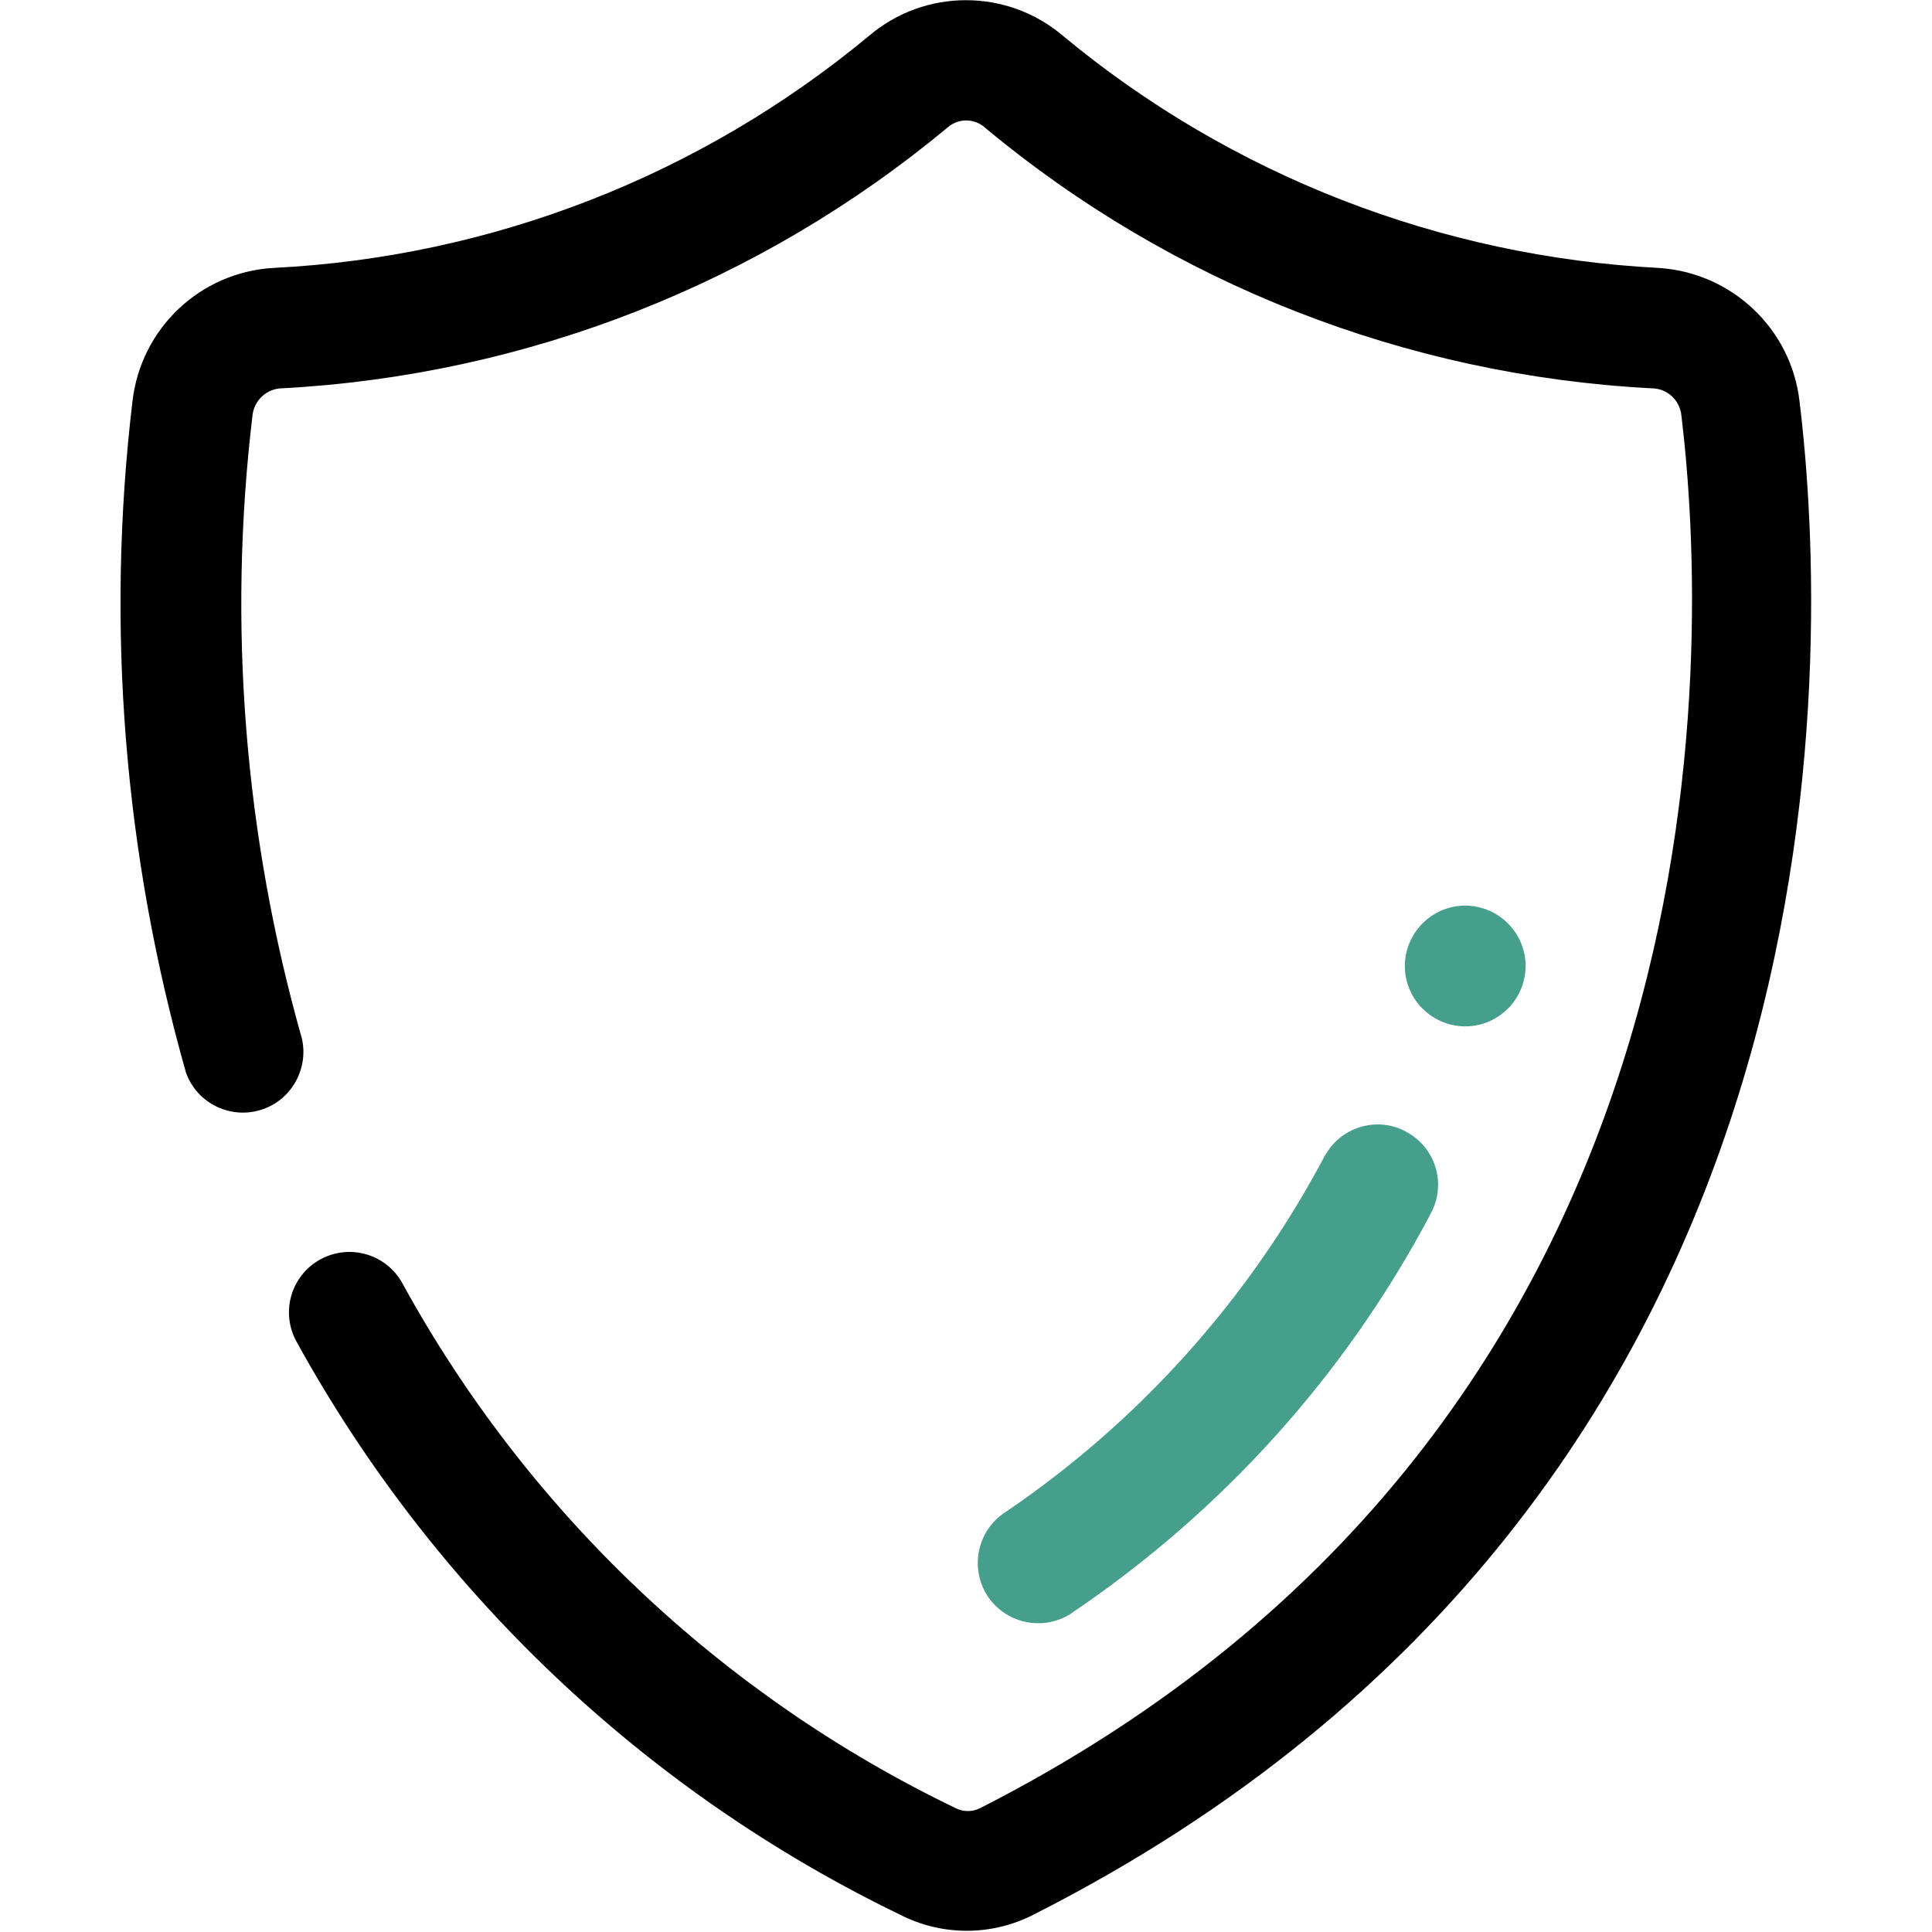<svg xmlns="http://www.w3.org/2000/svg" id="Layer_1" viewBox="0 0 512 512"><defs><style>      .st0 {        fill: #469e8d;      }    </style></defs><path d="M476.9,106.4c-2.2-19.3-18-34.2-37.4-35.4-57.8-3-113.2-24.5-157.8-61.5-14.8-12.6-36.6-12.6-51.4,0-44.6,37-99.9,58.6-157.8,61.5-19.4,1.1-35.2,16-37.4,35.4-7.1,59.7-2.2,120.1,14.2,177.9,3,8.3,12.2,12.6,20.5,9.6,7.6-2.7,12-10.8,10.2-18.7-15.2-53.6-19.7-109.7-13.1-165,.4-4.1,3.8-7.3,8-7.3,64.6-3.5,126.4-27.7,176.2-69.1,2.8-2.5,7.1-2.5,9.9,0,49.8,41.5,111.8,65.7,176.6,69.1,4.2,0,7.6,3.1,8,7.3,7.3,60.7,15.4,266.6-185.9,369-2,1-4.4,1-6.4,0-62.1-29.9-113.4-78.5-146.6-139-4.2-7.8-13.9-10.7-21.7-6.5-7.8,4.2-10.7,13.9-6.5,21.7,36.3,66,92.2,119.2,160,152,11.1,5.7,24.3,5.7,35.4,0,219.8-111.4,211-335.1,203-401Z"></path><path class="st0" d="M378.9,322.1c-22.3,42.1-54.7,78.1-94.2,104.9-.3.2-.7.5-1,.7-7.5,4.7-17.3,2.5-22.1-4.9-4.7-7.5-2.5-17.4,4.9-22.1,35.2-23.9,64.1-56,84.1-93.5.2-.5.5-1,.8-1.4,4.5-7.6,14.4-10.1,21.9-5.5,7.6,4.5,10.1,14.3,5.5,21.9Z"></path><path class="st0" d="M403.7,260.3c-2.4,8.5-11.2,13.5-19.7,11.1-8.5-2.4-13.5-11.2-11.1-19.7,0,0,0,0,0,0,2.4-8.5,11.2-13.5,19.7-11.1,8.5,2.4,13.5,11.2,11.1,19.7Z"></path></svg>